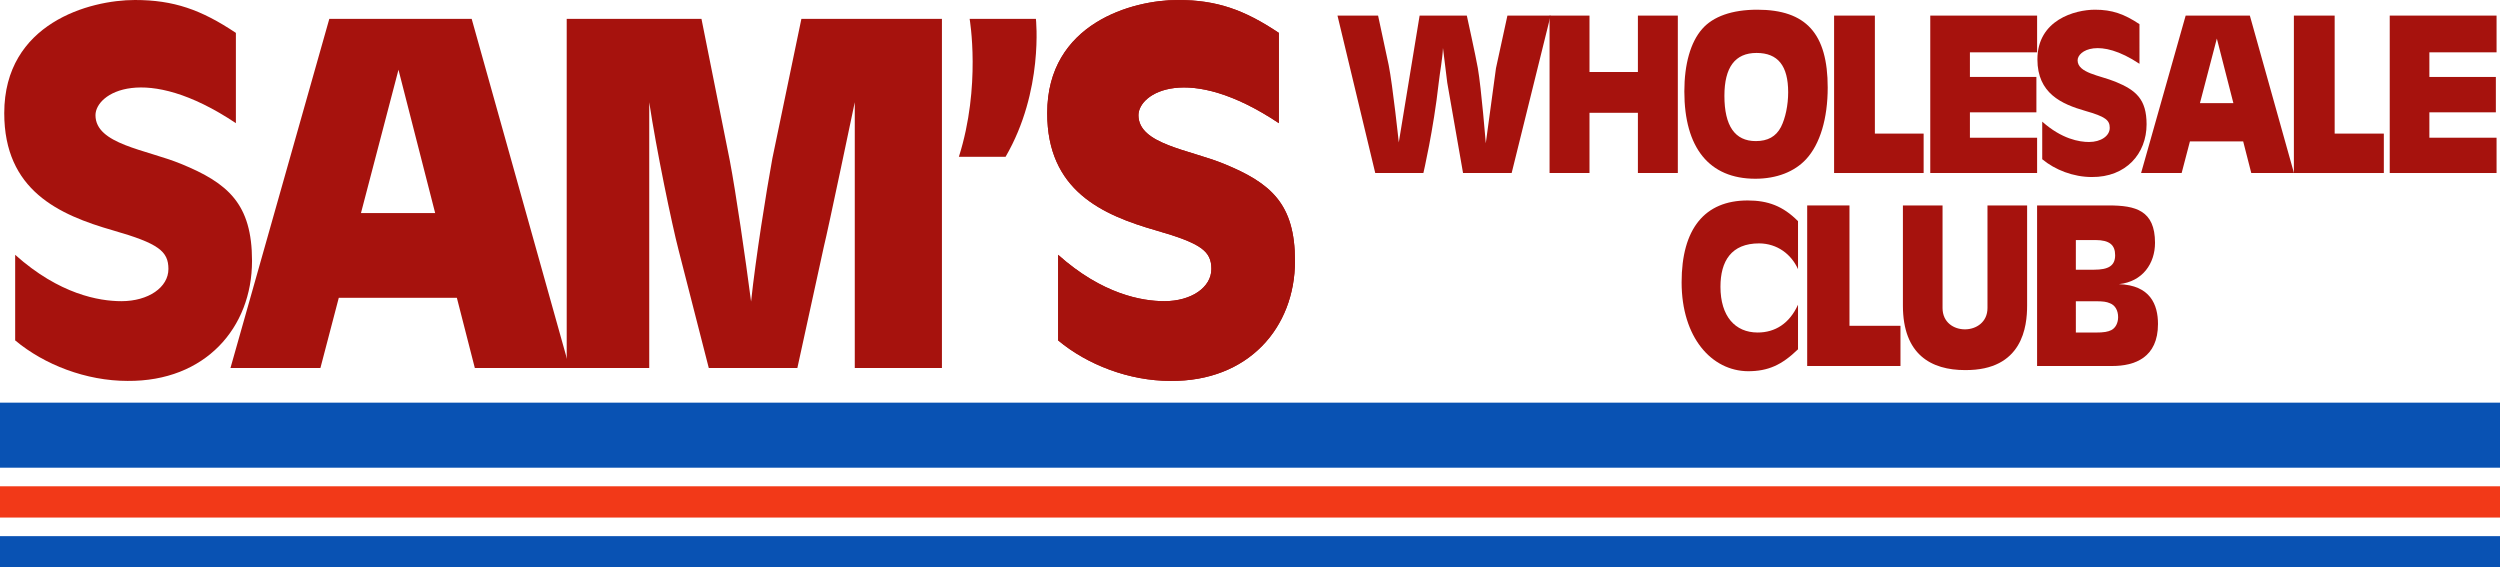 <?xml version="1.0" encoding="utf-8"?>
<!-- Generator: Adobe Adobe Illustrator 24.2.0, SVG Export Plug-In . SVG Version: 6.00 Build 0)  -->
<svg version="1.1" id="Layer_1" xmlns="http://www.w3.org/2000/svg" xmlns:xlink="http://www.w3.org/1999/xlink" x="0px" y="0px"
	 width="1460.5px" height="331.48px" viewBox="0 0 1460.5 331.48" style="enable-background:new 0 0 1460.5 331.48;"
	 xml:space="preserve">
<style type="text/css">
	.st0{fill:#0952B3;}
	.st1{fill:#F23918;}
	.st2{fill:#A6120D;}
</style>
<rect y="235.23" class="st0" width="1460.5" height="38"/>
<rect y="284.09" class="st1" width="1460.5" height="18.265"/>
<rect y="313.215" class="st0" width="1460.5" height="18.265"/>
<g>
	<path class="st2" d="M587.456,91.598h-27.28c13.08-41.28,6.28-80.58,6.28-80.58h38.72
		C605.176,11.018,609.836,53.138,587.456,91.598z"/>
	<path class="st2" d="M468.174,11.013l-16.981,81.644c-3.585,19.675-9.644,57.576-12.414,83.52
		c-3.314-25.476-8.873-63.638-12.414-82.281l-16.567-82.882h-78.728v203.974h48.215v-71.062v-31.376
		V59.716c4.096,27.367,13.211,71.27,17.165,86.469l17.622,68.802h51.746l15.507-71.03
		c2.306-9.069,18.034-84.242,18.034-84.242v84.209v71.062h50.917V11.013H468.174z"/>
	<g>
		<path class="st2" d="M277.396,214.988h55.317L275.55,11.013h-83.164l-57.75,203.975h52.547l10.732-41.001
			h68.985L277.396,214.988z M210.872,124.486l21.918-83.739l21.438,83.739H210.872z"/>
	</g>
	<g>
		<path class="st2" d="M137.806,71.945c-53.37-35.618-82.026-17.537-82.026-4.651
			c0,16.993,29.429,20.01,50.023,28.448c27.408,11.229,41.43,23.347,41.43,56.673
			c0,39.003-27.265,70.469-72.678,70.114c-24.226,0-48.657-9.437-65.693-23.667v-49.997
			c25.836,23.11,49.105,27.083,62.059,27.083c15.747,0,27.47-8.053,27.47-18.808
			c0-10.393-5.879-14.947-32.224-22.505c-31.777-9.115-63.684-23.386-63.684-68.54
			C2.483,13.492,52.443,0,78.795,0c22.712,0,38.722,5.668,59.011,19.209V71.945z"/>
	</g>
	<g>
		<path class="st2" d="M747.106,71.945c-53.37-35.618-82.026-17.537-82.026-4.651
			c0,16.993,29.429,20.01,50.023,28.448c27.408,11.229,41.43,23.347,41.43,56.673
			c0,39.003-27.265,70.469-72.678,70.114c-24.226,0-48.657-9.437-65.693-23.667v-49.997
			c25.836,23.11,49.105,27.083,62.059,27.083c15.747,0,27.47-8.053,27.47-18.808
			c0-10.393-5.879-14.947-32.224-22.505c-31.777-9.115-63.684-23.386-63.684-68.54
			C611.783,13.492,661.744,0,688.095,0c22.712,0,38.722,5.668,59.011,19.209V71.945z"/>
	</g>
	<g>
		<path class="st2" d="M747.106,71.945c-53.37-35.618-82.026-17.537-82.026-4.651
			c0,16.993,29.429,20.01,50.023,28.448c27.408,11.229,41.43,23.347,41.43,56.673
			c0,39.003-27.265,70.469-72.678,70.114c-24.226,0-48.657-9.437-65.693-23.667v-49.997
			c25.836,23.11,49.105,27.083,62.059,27.083c15.747,0,27.47-8.053,27.47-18.808
			c0-10.393-5.879-14.947-32.224-22.505c-31.777-9.115-63.684-23.386-63.684-68.54
			C611.783,13.492,661.744,0,688.095,0c22.712,0,38.722,5.668,59.011,19.209V71.945z"/>
	</g>
</g>
<g>
	<g>
		<path class="st2" d="M1315.194,101.073h24.941l-25.773-91.965h-37.495l-26.037,91.965h23.692l4.839-18.486
			h31.103L1315.194,101.073z M1285.201,60.269l9.882-37.755l9.665,37.755H1285.201z"/>
	</g>
	<g>
		<path class="st2" d="M1249.876,37.27c-23.513-15.646-36.137-7.703-36.137-2.043
			c0,7.464,12.965,8.79,22.038,12.496c12.075,4.933,18.253,10.255,18.253,24.894
			c0,17.133-12.012,30.954-32.019,30.798c-10.673,0-21.436-4.145-28.942-10.396V71.058
			c11.382,10.151,21.634,11.896,27.341,11.896c6.938,0,12.102-3.537,12.102-8.262
			c0-4.565-2.59-6.566-14.197-9.886c-14-4.004-28.057-10.272-28.057-30.107
			c0-23.106,22.011-29.033,33.62-29.033c10.006,0,17.059,2.49,25.998,8.438V37.27z"/>
	</g>
	<path class="st2" d="M883.112,101.073h-28.403l-9.226-52.781l-2.496-20.243
		c-0.291,6.466-1.769,13.862-2.496,20.38c-3.059,27.454-8.946,52.644-8.946,52.644h-28.127
		L781.358,9.109h23.716l6.205,28.955c2.344,11.72,5.892,45.138,5.892,45.138l12.172-74.092h27.571
		c0,0,5.252,23.854,6.429,30.636c2.055,11.846,4.648,43.956,4.648,43.956l5.96-43.87l6.679-30.723
		h25.232L883.112,101.073z"/>
	<path class="st2" d="M956.861,42.072V9.109h23.327v91.965h-23.327V65.914h-28.279v35.159h-23.328V9.109
		h23.328v32.963H956.861z"/>
	<path class="st2" d="M1067.747,51.169c0,18.031-4.437,32.963-12.619,41.838
		c-6.794,7.325-17.193,11.41-29.673,11.41c-26.899,0-41.459-18.031-41.459-50.995
		c0-15.919,3.605-28.738,10.399-36.486c6.379-7.325,17.471-11.27,32.169-11.27
		C1055.128,5.667,1067.747,19.614,1067.747,51.169z M1007.397,55.982
		c0,17.538,6.111,26.446,18.334,26.446c6.984,0,11.786-2.645,14.696-8.213
		c2.619-5.15,4.219-12.805,4.219-20.321c0-15.45-5.965-22.966-18.479-22.966
		C1013.654,30.928,1007.397,39.279,1007.397,55.982z"/>
	<path class="st2" d="M1123.785,78.048v23.026h-52.305V9.109h23.819v68.939H1123.785z"/>
	<path class="st2" d="M1190.076,9.109v21.461h-39.25v14.387h38.837v20.663h-38.837v14.832h39.25v20.621
		h-62.414V9.109H1190.076z"/>
	<path class="st2" d="M1458.492,9.109v21.461h-39.25v14.387h38.837v20.663h-38.837v14.832h39.25v20.621
		h-62.414V9.109H1458.492z"/>
	<path class="st2" d="M1392.635,78.048v23.026h-52.547V9.109h23.819v68.939H1392.635z"/>
	<path class="st2" d="M1110.259,190.331v23.483h-54.5v-93.792h24.705v70.309H1110.259z"/>
	<path class="st2" d="M1050.401,157.243c-3.905-8.681-12.068-14.978-22.68-15.06
		c-16.27,0-22.628,10.321-22.628,25.336c0,17.217,8.548,26.737,21.744,26.737
		c10.233,0,18.582-5.285,23.564-16.241v26.043c-9.561,9.249-17.505,12.807-29.22,12.807
		c-21.205-0.166-38.78-19.637-38.78-51.938c0-31.206,13.413-47.812,38.589-47.812
		c11.85,0,20.659,3.273,29.412,12.096V157.243z"/>
	<path class="st2" d="M1134.837,120.022v59.931c0,16.725,26.251,16.491,26.251,0v-59.931h23.155v58.474
		c0,11.955-2.455,37.974-36.281,37.709c-19.64,0-36.281-8.954-36.281-37.709v-58.474H1134.837z"/>
	<path class="st2" d="M1231.973,120.022c15.587,0,26.987,2.85,26.987,21.827
		c0,11.985-7.125,22.659-21.093,24.155c18.332,0.603,22.827,11.949,22.827,23.265
		c0,19.659-13.579,24.545-26.704,24.545h-43.924v-93.792H1231.973z M1212.71,157.56h10.682
		c8.23,0,12.272-2.235,12.272-8.443c0-5.92-3.176-8.883-11.55-8.883h-11.404V157.56z
		 M1212.713,194.277h11.486c4.935,0,7.257-0.435,9.289-1.452c2.467-1.306,3.919-4.209,3.919-7.546
		c0-3.92-1.741-6.967-4.789-8.128c-2.032-0.871-3.919-1.161-8.563-1.161h-11.341V194.277z"/>
</g>
</svg>
